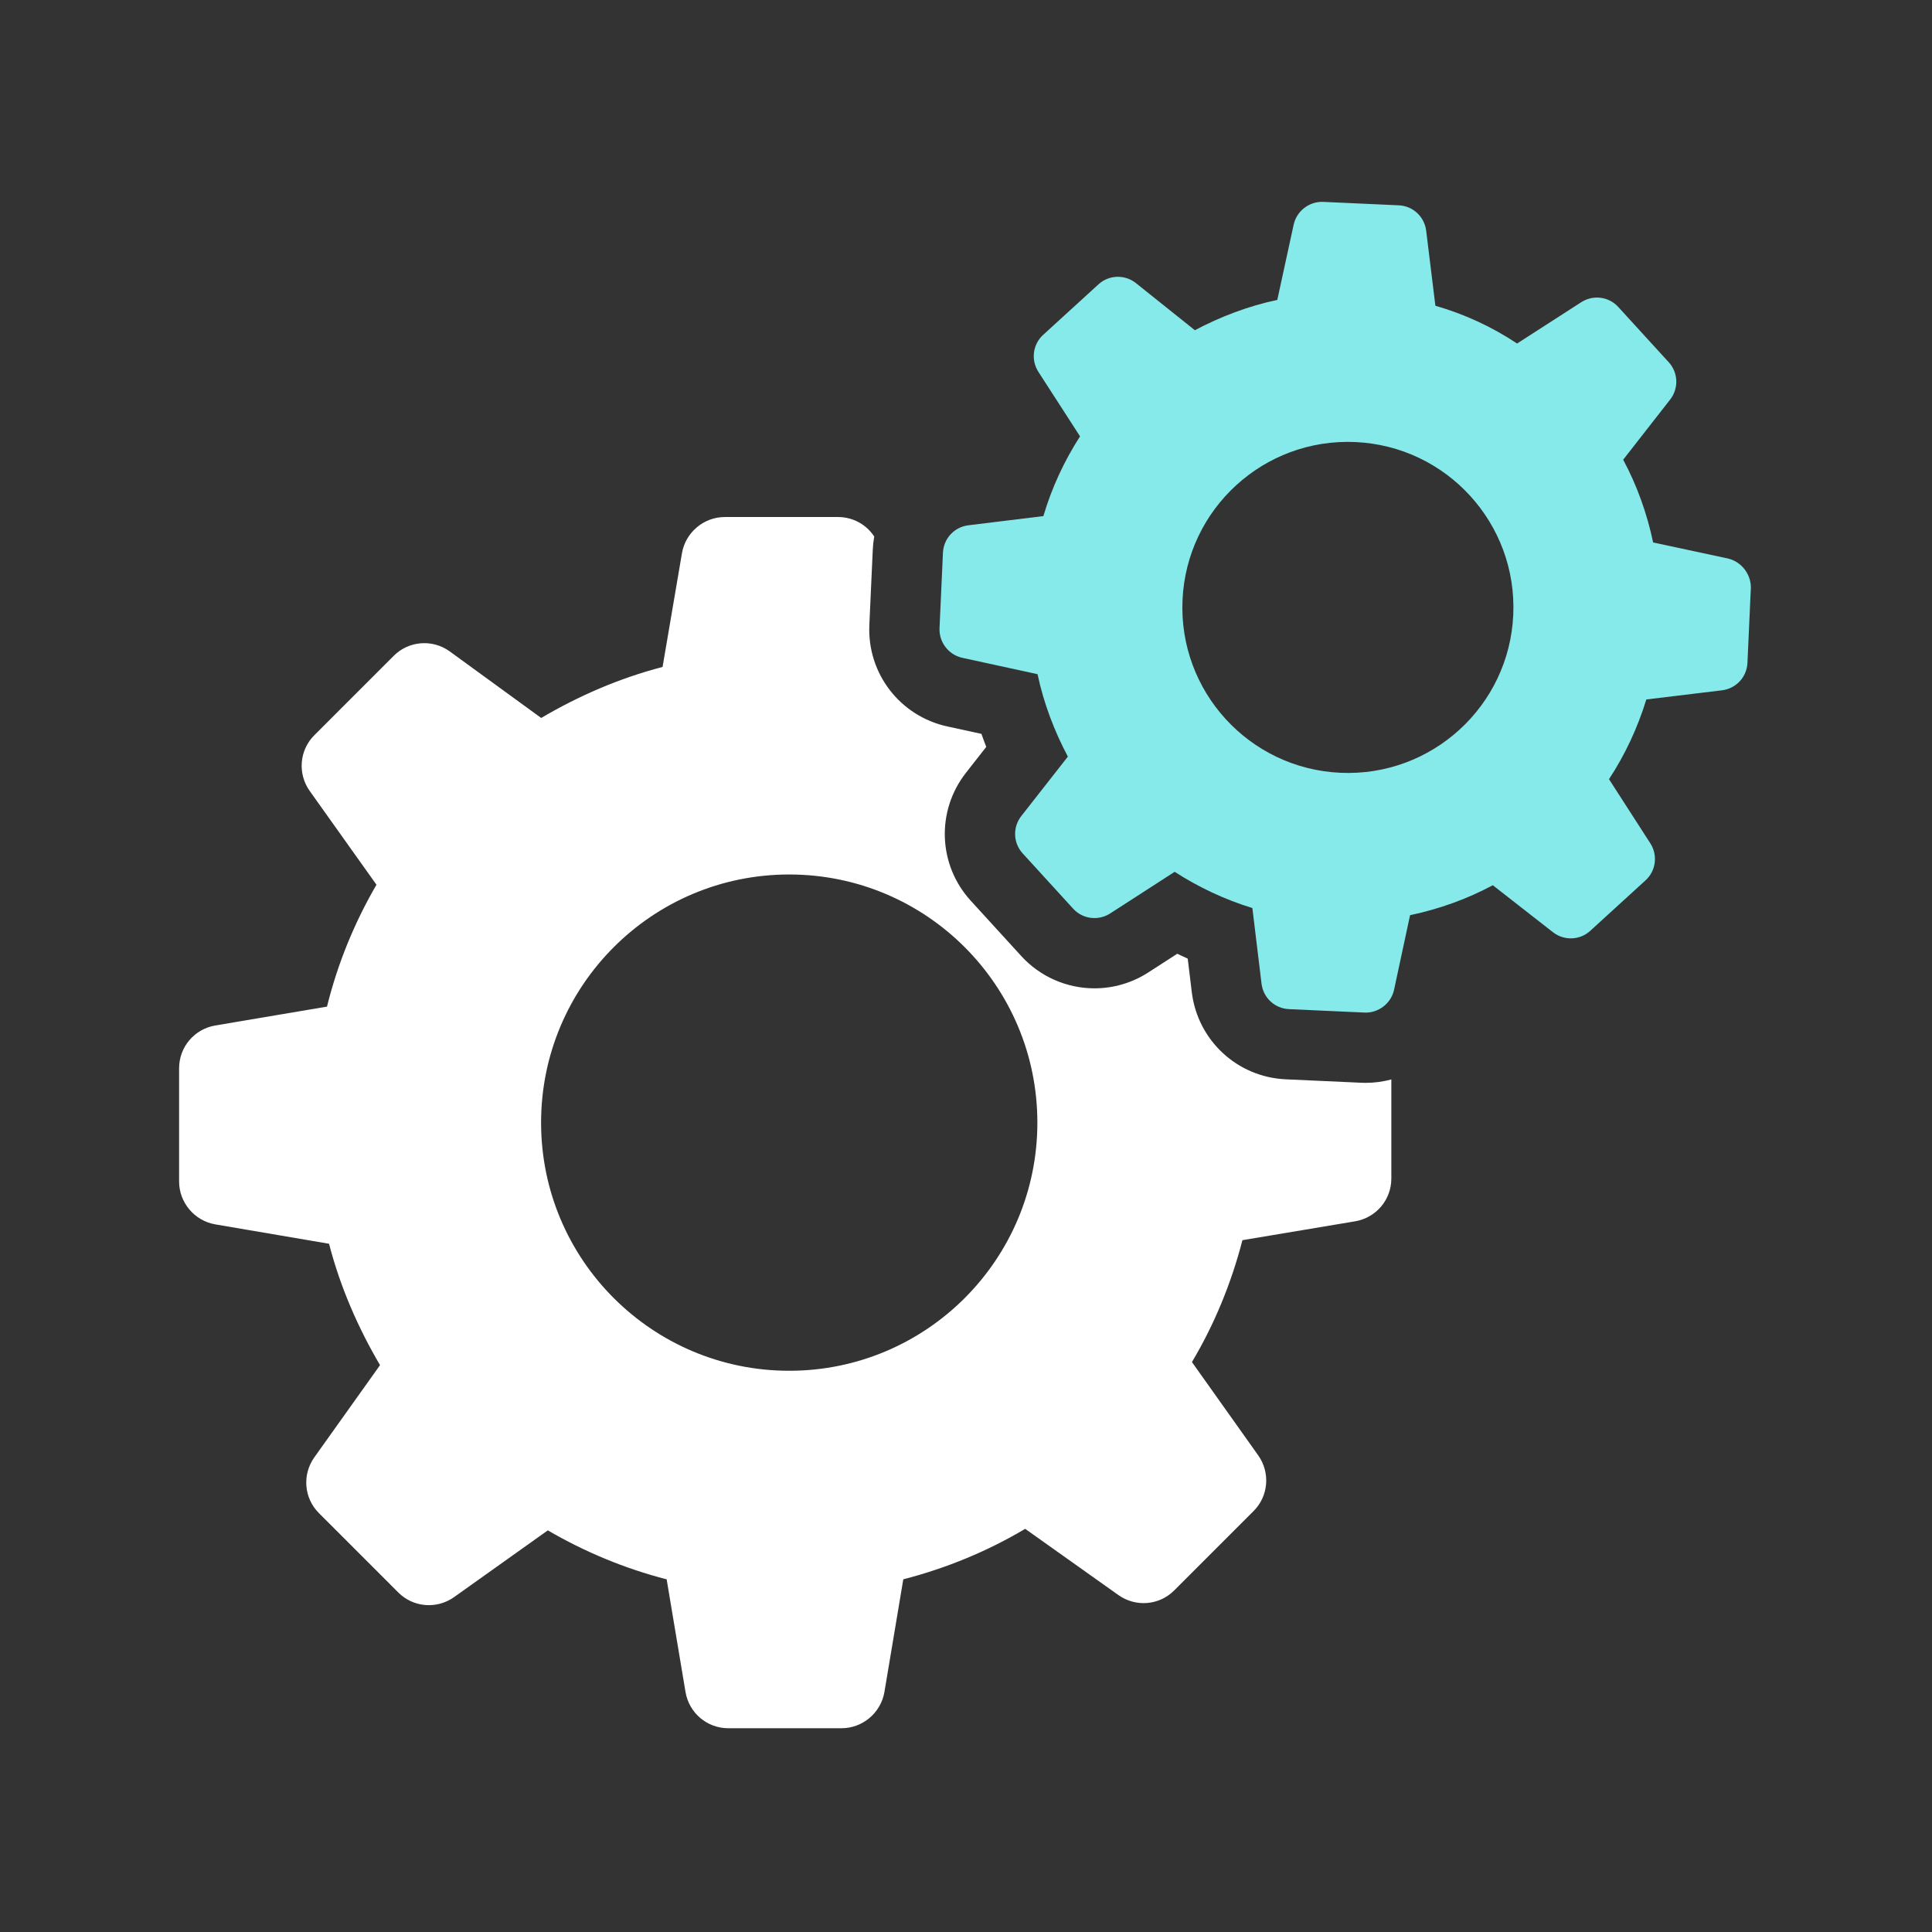 <?xml version="1.0" encoding="UTF-8"?>
<!DOCTYPE svg PUBLIC "-//W3C//DTD SVG 1.1//EN" "http://www.w3.org/Graphics/SVG/1.1/DTD/svg11.dtd">
<svg version="1.1" xmlns="http://www.w3.org/2000/svg" xmlns:xlink="http://www.w3.org/1999/xlink" x="0" y="0" width="512" height="512" viewBox="0, 0, 512, 512">
  <rect x="0" y="0" width="512" height="512" fill="#333333" stroke="none"/>
  <g id="market_x5F_research">
    <path d="M457.851,147.992 L438.098,143.755 C436.465,136.009 433.82,128.669 430.16,121.824 L442.618,105.874 C444.919,102.91 444.747,98.751 442.254,96.02 L435.548,88.676 L428.842,81.332 C426.349,78.601 422.222,78.053 419.062,80.075 L402.048,91.034 C395.477,86.674 388.231,83.276 380.391,81.024 L377.955,61.148 C377.493,57.427 374.463,54.581 370.68,54.409 L360.683,53.955 L350.686,53.501 C346.993,53.333 343.628,55.888 342.83,59.552 L338.495,79.481 C330.749,81.115 323.401,83.939 316.65,87.513 L300.975,74.977 C298.011,72.676 293.852,72.848 291.121,75.341 L283.776,82.047 L276.432,88.753 C273.701,91.246 273.153,95.373 275.175,98.533 L286.22,115.641 C282.044,122.13 278.744,129.2 276.505,136.769 L256.629,139.205 C252.908,139.668 250.062,142.697 249.89,146.48 L249.436,156.477 L248.982,166.474 C248.814,170.167 251.369,173.532 255.033,174.33 L274.962,178.665 C276.595,186.411 279.42,193.759 282.994,200.51 L270.635,216.284 C268.334,219.248 268.506,223.407 270.999,226.138 L277.705,233.482 L284.411,240.826 C286.904,243.557 291.031,244.105 294.191,242.083 L311.299,231.038 C317.612,235.116 324.592,238.411 331.891,240.638 L334.319,260.694 C334.781,264.415 337.811,267.26 341.594,267.432 L351.591,267.886 L361.588,268.34 C365.281,268.508 368.646,265.953 369.444,262.289 L373.681,242.536 C381.427,240.903 388.767,238.258 395.612,234.598 L411.562,247.056 C414.526,249.357 418.685,249.185 421.416,246.692 L428.76,239.986 L436.104,233.28 C438.835,230.787 439.383,226.66 437.361,223.5 L426.402,206.486 C430.668,200.001 433.968,192.931 436.297,185.366 L456.353,182.939 C460.074,182.476 462.92,179.447 463.092,175.664 L463.546,165.667 L464,155.67 C463.984,152.062 461.425,148.787 457.851,147.992 z M313.382,158.979 C314.482,134.776 334.994,116.048 359.197,117.149 C383.4,118.249 402.128,138.761 401.028,162.964 C399.928,187.167 379.415,205.895 355.213,204.795 C331.01,203.693 312.281,183.181 313.382,158.979 z" fill="#86E9EA"/>
    <path d="M361.93,286.966 C361.534,286.966 361.132,286.957 360.741,286.939 L350.744,286.485 L340.746,286.031 C327.903,285.447 317.43,275.758 315.844,262.992 C315.842,262.972 315.839,262.953 315.837,262.933 L314.762,254.053 C313.83,253.635 312.903,253.202 311.983,252.755 L304.285,257.724 C304.264,257.738 304.243,257.751 304.222,257.765 C299.976,260.482 295.071,261.918 290.038,261.918 C282.678,261.918 275.616,258.806 270.662,253.38 L263.956,246.036 L257.251,238.692 C248.614,229.234 248.058,215.01 255.929,204.871 C255.946,204.849 255.963,204.827 255.981,204.805 L261.366,197.933 C260.919,196.787 260.495,195.636 260.093,194.484 L251.07,192.521 C238.501,189.782 229.802,178.474 230.386,165.631 L230.84,155.633 L231.295,145.637 C231.348,144.463 231.48,143.309 231.68,142.179 C229.614,139.043 226.086,137.018 222.08,137.018 L207.078,137.018 L192.076,137.018 C186.535,137.018 181.669,141.073 180.723,146.614 L175.587,176.752 C164.099,179.726 153.287,184.456 143.421,190.267 L119.094,172.562 C114.499,169.318 108.282,169.859 104.363,173.778 L93.821,184.32 L83.279,194.862 C79.36,198.781 78.819,204.998 82.063,209.594 L99.768,234.462 C93.956,244.463 89.497,255.275 86.658,266.763 L57.06,271.763 C51.519,272.709 47.464,277.44 47.464,283.116 L47.464,298.118 L47.464,313.12 C47.464,318.661 51.519,323.527 57.06,324.473 L87.199,329.608 C90.172,341.096 94.903,351.908 100.714,361.774 L83.28,386.236 C80.036,390.831 80.577,397.048 84.496,400.967 L95.038,411.509 L105.58,422.051 C109.499,425.97 115.716,426.511 120.311,423.267 L145.179,405.563 C154.91,411.239 165.587,415.699 176.669,418.537 L181.67,448.405 C182.616,453.946 187.346,458 193.023,458 L208.025,458 L223.027,458 C228.568,458 233.434,453.945 234.38,448.405 L239.381,418.537 C250.869,415.564 261.681,411.103 271.682,405.157 L296.415,422.726 C301.01,425.97 307.227,425.429 311.146,421.51 L321.688,410.968 L332.23,400.426 C336.149,396.507 336.69,390.29 333.446,385.694 L315.876,360.961 C321.823,350.96 326.283,340.148 329.256,328.66 L359.124,323.66 C364.665,322.714 368.72,317.984 368.72,312.307 L368.72,297.305 L368.72,286.059 C366.539,286.651 364.261,286.966 361.93,286.966 z M209.154,363.268 C172.836,363.268 143.394,333.827 143.394,297.508 C143.394,261.19 172.836,231.748 209.154,231.748 C245.472,231.748 274.914,261.189 274.914,297.508 C274.914,333.827 245.472,363.268 209.154,363.268 z" fill="#FFFFFF"/>
  </g>
</svg>
